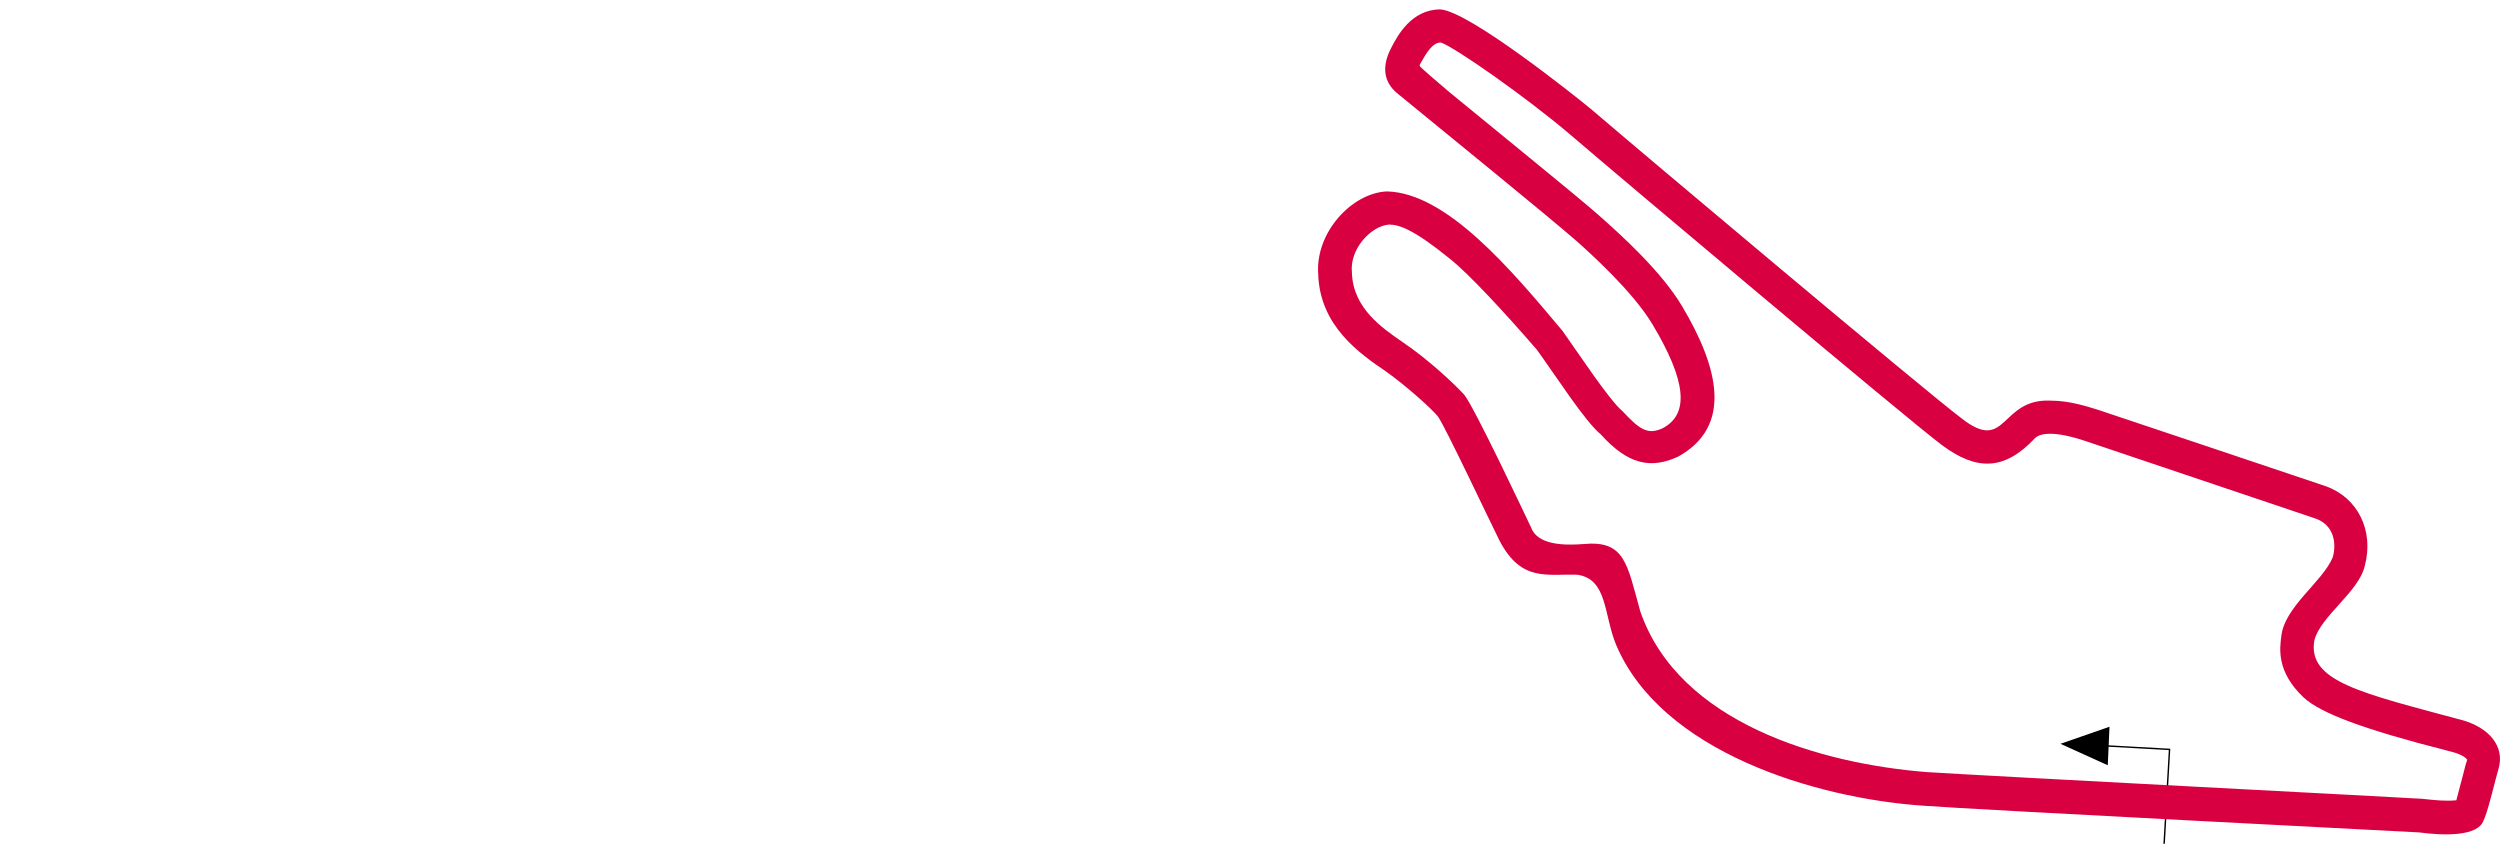 <?xml version="1.0" encoding="UTF-8" standalone="no"?>
<!-- Created with Inkscape (http://www.inkscape.org/) -->

<svg xmlns:dc="http://purl.org/dc/elements/1.1/" xmlns:cc="http://creativecommons.org/ns#" xmlns:rdf="http://www.w3.org/1999/02/22-rdf-syntax-ns#" xmlns:svg="http://www.w3.org/2000/svg" xmlns="http://www.w3.org/2000/svg" xmlns:sodipodi="http://sodipodi.sourceforge.net/DTD/sodipodi-0.dtd" xmlns:inkscape="http://www.inkscape.org/namespaces/inkscape" width="400" height="135" viewBox="0 0 105.833 35.719" version="1.1" id="svg9824" inkscape:version="0.92.2 (5c3e80d, 2017-08-06)" sodipodi:docname="gp_fra.svg">
  <defs id="defs9818" />
  <sodipodi:namedview id="base" pagecolor="#ffffff" bordercolor="#666666" borderopacity="1.0" inkscape:pageopacity="0.0" inkscape:pageshadow="2" inkscape:zoom="1.979899" inkscape:cx="250.81345" inkscape:cy="34.695158" inkscape:document-units="mm" inkscape:current-layer="layer1" showgrid="false" units="px" inkscape:window-width="1920" inkscape:window-height="1013" inkscape:window-x="-9" inkscape:window-y="-9" inkscape:window-maximized="1" />
  <g inkscape:label="Ebene 1" inkscape:groupmode="layer" id="layer1" transform="translate(0,-261.281)">
    <polyline transform="matrix(-0.055,0.025,0.025,0.055,109.229,247.226)" class="cls-4" points="615.39 549.9 575.52 570.76 575.52 570.76 614.52 644.93" id="polyline42-3" style="fill:none;stroke:#000000;stroke-width:1.002;stroke-miterlimit:3.86;stroke-dasharray:none;stroke-opacity:1" />
    <path inkscape:connector-curvature="0" class="st0" d="m 104.236,291.766 c 1.173,0.335 1.78,1.131 1.549,2.01 l -0.126,0.461 c -0.251,0.984 -0.377,1.424 -0.461,1.633 -0.021,0.063 -0.042,0.105 -0.063,0.147 -0.23,0.67 -1.654,0.649 -2.722,0.503 -0.335,-0.021 -18.761,-0.963 -21.001,-1.131 -4.565,-0.314 -11.097,-2.282 -13.003,-6.826 -0.523,-1.277 -0.356,-2.764 -1.633,-2.952 -1.298,-0.042 -2.366,0.314 -3.287,-1.424 -0.44,-0.879 -2.303,-4.837 -2.617,-5.276 -0.272,-0.335 -1.319,-1.277 -2.199,-1.905 -1.11,-0.754 -2.806,-1.926 -2.869,-4.125 -0.126,-1.759 1.424,-3.434 2.91,-3.497 2.534,0.063 5.255,3.308 7.433,5.905 0.67,0.942 2.01,2.973 2.534,3.392 0.754,0.817 1.089,1.005 1.696,0.733 1.173,-0.607 0.984,-2.052 -0.419,-4.397 -0.838,-1.403 -2.638,-3.015 -3.224,-3.539 -1.277,-1.11 -5.507,-4.544 -7.601,-6.261 -0.565,-0.482 -0.649,-1.131 -0.23,-1.926 0.251,-0.482 0.838,-1.612 2.073,-1.612 1.235,0.084 5.779,3.727 6.365,4.209 2.073,1.78 14.196,11.977 15.704,13.107 1.926,1.508 1.612,-0.858 3.769,-0.754 0.796,0 1.549,0.251 1.968,0.377 0.963,0.314 9.234,3.099 9.673,3.245 1.361,0.482 2.052,1.884 1.654,3.371 -0.251,1.11 -1.884,2.136 -2.136,3.162 -0.293,1.738 1.989,2.219 6.261,3.371 z m 0.084,2.115 c 0,-0.021 0.105,-0.398 0.126,-0.44 -0.042,-0.063 -0.209,-0.209 -0.586,-0.314 l -0.314,-0.084 c -3.455,-0.879 -5.318,-1.57 -6.03,-2.24 -1.152,-1.089 -1.005,-2.073 -0.942,-2.575 0.126,-1.256 1.738,-2.303 2.178,-3.35 0.168,-0.586 0.063,-1.382 -0.754,-1.654 -0.44,-0.147 -8.689,-2.931 -9.632,-3.245 -0.733,-0.251 -1.235,-0.335 -1.57,-0.335 -0.356,0 -0.544,0.084 -0.649,0.188 -1.298,1.382 -2.471,1.382 -3.936,0.293 -1.508,-1.131 -13.694,-11.39 -15.767,-13.17 -1.822,-1.549 -4.837,-3.664 -5.444,-3.874 -0.209,0 -0.44,0.105 -0.838,0.838 -0.042,0.063 -0.063,0.105 -0.063,0.147 0,0.063 1.214,1.068 1.277,1.131 2.01,1.654 5.402,4.397 6.302,5.193 1.089,0.963 2.659,2.408 3.518,3.832 1.549,2.596 2.178,5.088 -0.147,6.386 -1.173,0.544 -2.136,0.335 -3.287,-0.942 -0.649,-0.523 -1.926,-2.513 -2.701,-3.58 -1.34,-1.549 -2.869,-3.204 -3.685,-3.853 -1.549,-1.256 -2.157,-1.445 -2.575,-1.445 -0.775,0.063 -1.675,1.047 -1.57,2.031 0.042,1.508 1.277,2.345 2.157,2.952 1.089,0.733 2.219,1.801 2.596,2.219 0.419,0.503 2.638,5.214 2.827,5.611 0.272,0.754 1.382,0.775 2.219,0.712 1.759,-0.168 1.843,0.817 2.408,2.848 1.633,4.732 7.642,6.449 12.123,6.805 2.24,0.147 20.792,1.11 20.98,1.131 0.565,0.063 0.984,0.105 1.445,0.063 0.084,-0.335 0.251,-0.942 0.335,-1.277" id="path2" style="fill:#d90042;fill-opacity:1;stroke-width:0.209" />
    <polygon transform="matrix(-0.055,0.025,0.025,0.055,109.229,247.226)" class="cls-5" points="643.49,535.57 619.52,562.97 613.38,550.92 607.25,538.89 " id="polygon44-0" style="fill:#000000;fill-opacity:1;fill-rule:evenodd" />
  </g>
</svg>
